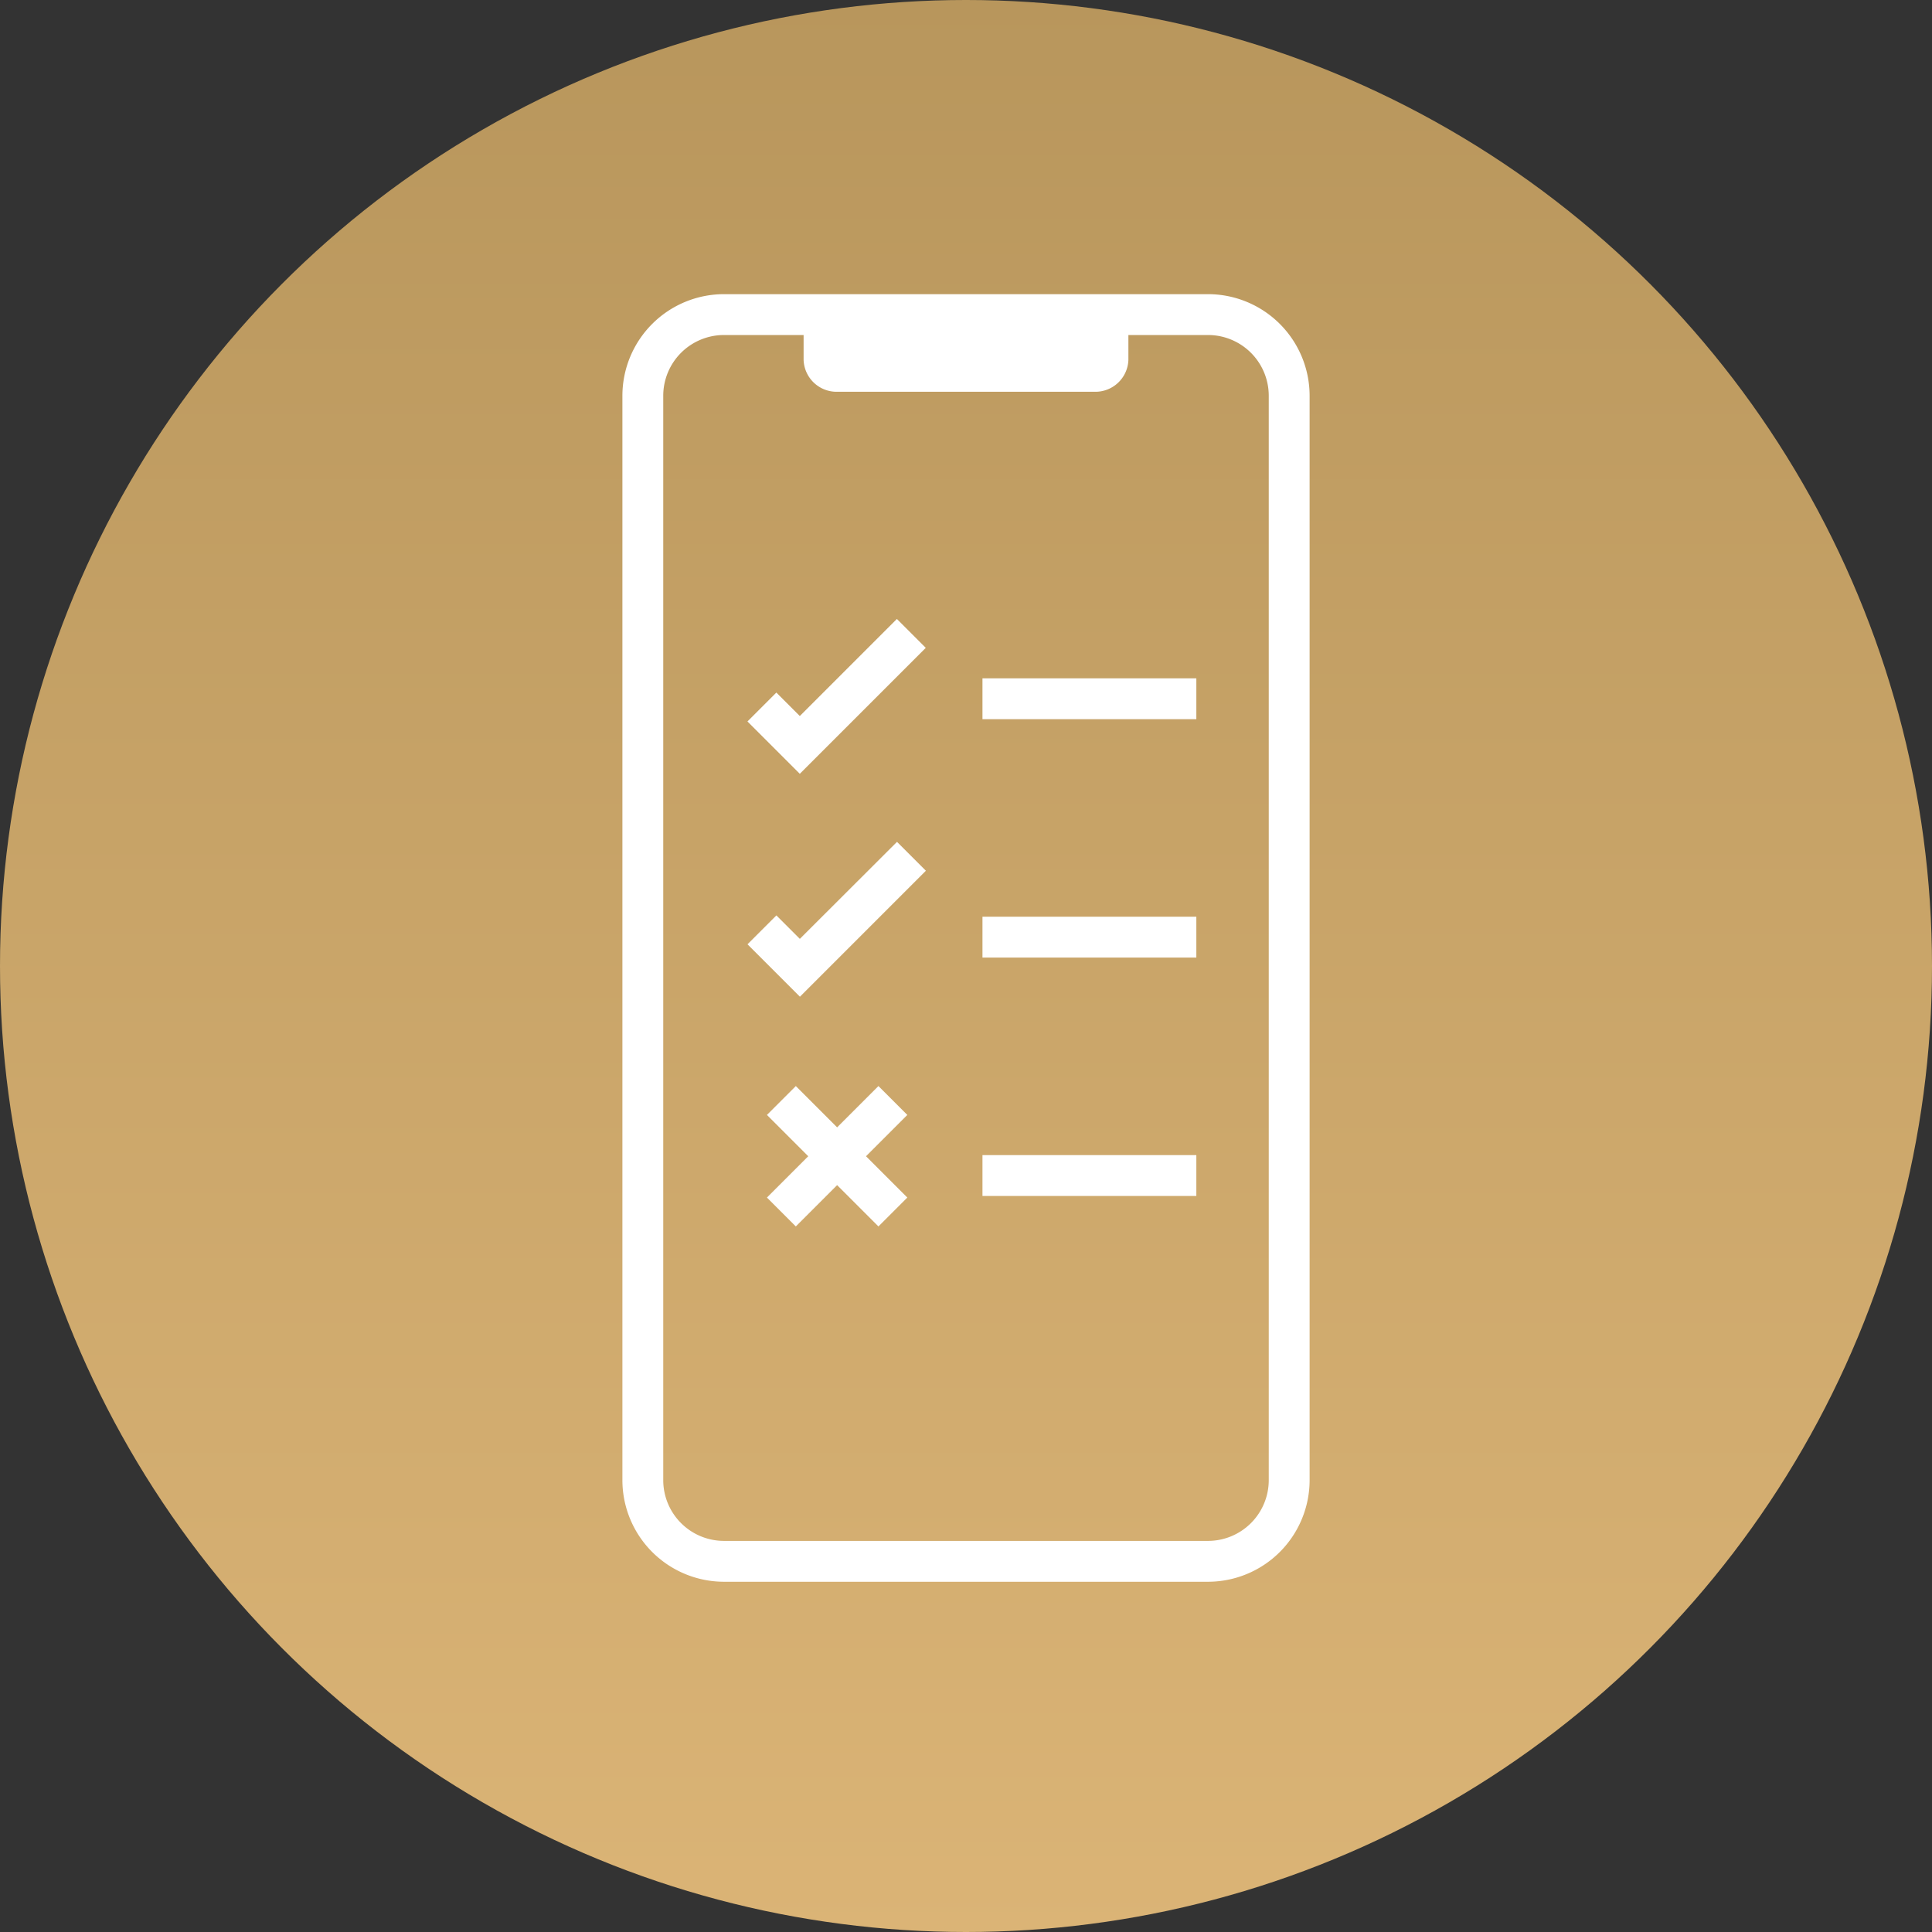 <svg xmlns="http://www.w3.org/2000/svg" xmlns:xlink="http://www.w3.org/1999/xlink" width="129" height="129" viewBox="0 0 129 129">
  <rect x="0" y="0" width="129" height="129" fill="#333333" stroke="none"/>
  <defs>
    <linearGradient id="linear-gradient" x1="0.5" x2="0.5" y2="1" gradientUnits="objectBoundingBox">
      <stop offset="0" stop-color="#b8965c"/>
      <stop offset="1" stop-color="#dbb476"/>
    </linearGradient>
  </defs>
  <g id="S2-6-icon" transform="translate(-256 -1351)">
    <circle id="Ellipse_2796" data-name="Ellipse 2796" cx="64.5" cy="64.5" r="64.5" transform="translate(256 1351)" fill="url(#linear-gradient)"/>
    <g id="Group_2057" data-name="Group 2057" transform="translate(-846.083 -2.229)">
      <path id="Path_4981" data-name="Path 4981" d="M-4468.638,3228.608h-32.323a6.789,6.789,0,0,0-6.781,6.781V3307.8a6.789,6.789,0,0,0,6.781,6.781h32.323a6.789,6.789,0,0,0,6.781-6.781v-72.411A6.789,6.789,0,0,0-4468.638,3228.608Zm4.053,79.192a4.058,4.058,0,0,1-4.053,4.053h-32.323a4.058,4.058,0,0,1-4.054-4.053v-72.411a4.058,4.058,0,0,1,4.054-4.053h5.318v1.674a2.206,2.206,0,0,0,2.286,2.115h17.114a2.206,2.206,0,0,0,2.286-2.115v-1.674h5.319a4.058,4.058,0,0,1,4.053,4.053Z" transform="translate(5651.383 -1855.738)" fill="#fff"/>
      <rect id="Rectangle_2675" data-name="Rectangle 2675" width="14.28" height="2.728" transform="translate(1167.683 1398.521)" fill="#fff"/>
      <rect id="Rectangle_2676" data-name="Rectangle 2676" width="14.28" height="2.728" transform="translate(1167.683 1414.438)" fill="#fff"/>
      <rect id="Rectangle_2677" data-name="Rectangle 2677" width="14.28" height="2.728" transform="translate(1167.683 1430.356)" fill="#fff"/>
      <path id="Path_4982" data-name="Path 4982" d="M-4488.359,3304.646l-1.566-1.566-1.929,1.929,3.5,3.5,8.411-8.411-1.929-1.929Z" transform="translate(5643.848 -1888.729)" fill="#fff"/>
      <path id="Path_4983" data-name="Path 4983" d="M-4479.949,3271.793l-1.929-1.929-6.482,6.481-1.566-1.566-1.929,1.929,3.495,3.495Z" transform="translate(5643.846 -1875.307)" fill="#fff"/>
      <path id="Path_4984" data-name="Path 4984" d="M-4481.94,3329.192l-2.758,2.758-2.758-2.758-1.929,1.929,2.758,2.758-2.758,2.758,1.929,1.929,2.758-2.758,2.758,2.758,1.929-1.929-2.758-2.758,2.758-2.758Z" transform="translate(5642.676 -1903.447)" fill="#fff"/>
    </g>
  </g>
</svg>
